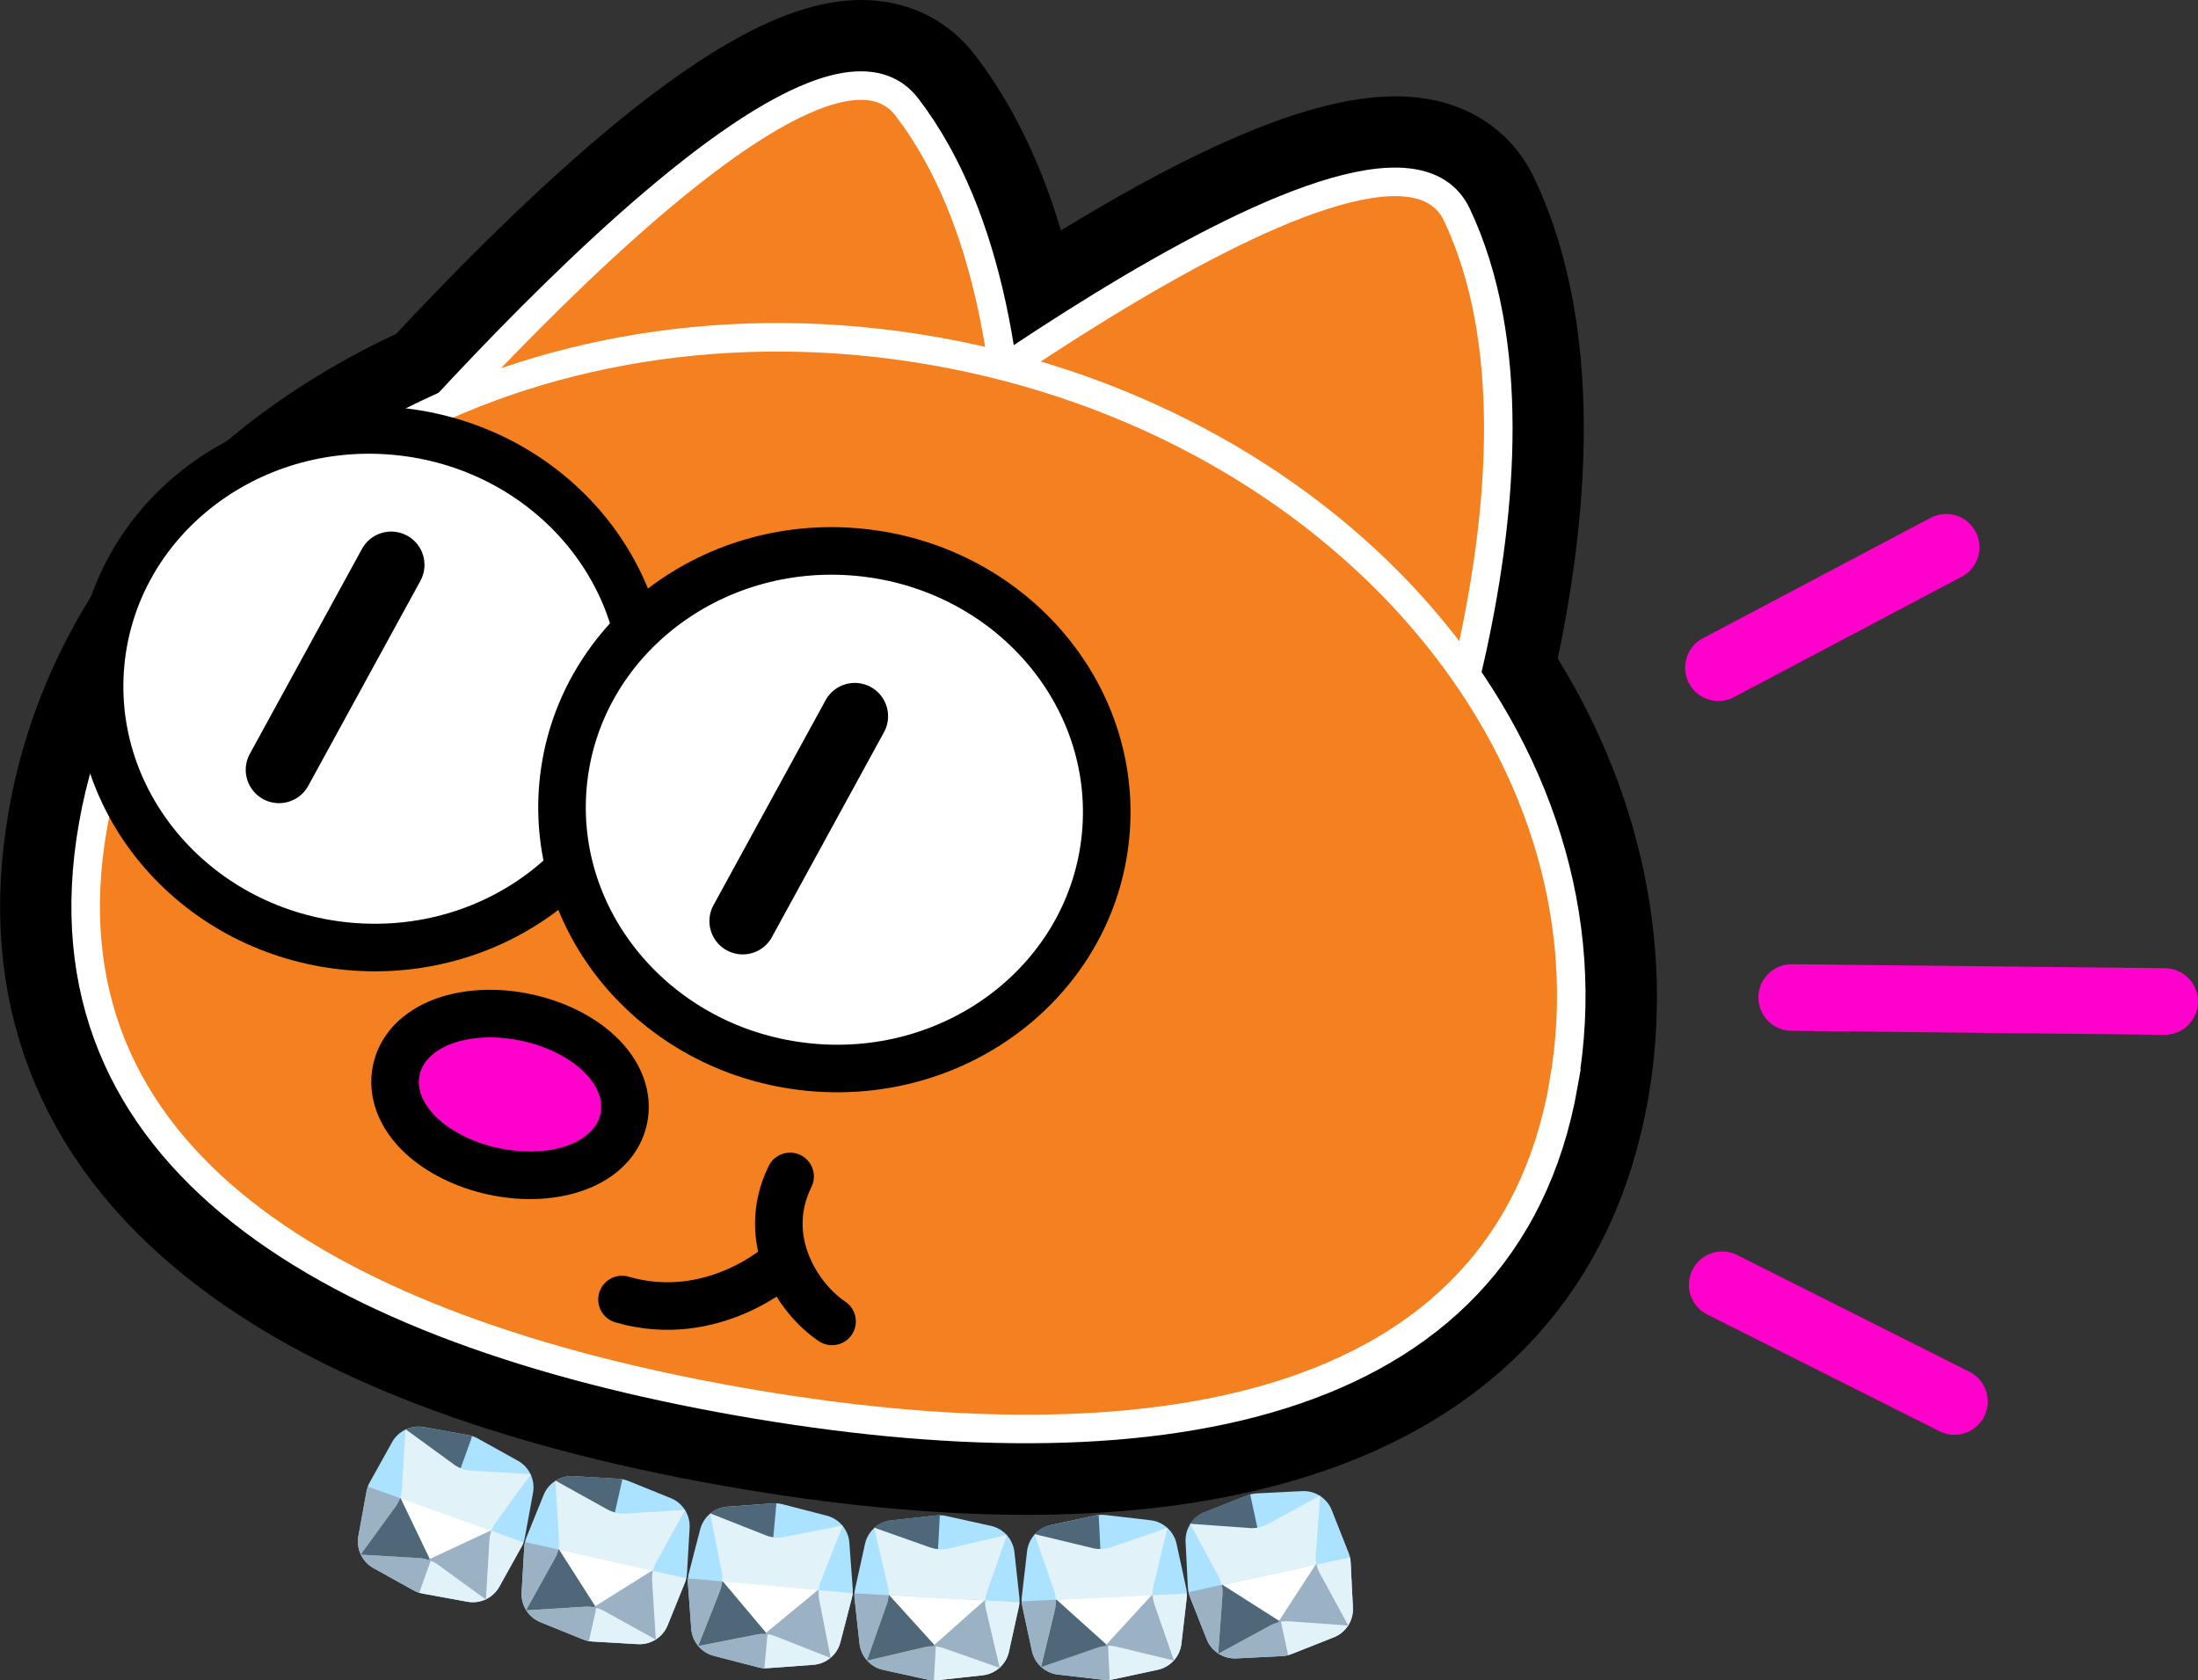 <?xml version="1.0" encoding="UTF-8"?>
<svg id="Layer_1" data-name="Layer 1" xmlns="http://www.w3.org/2000/svg" viewBox="0 0 231.04 176.65">
  <rect x="0" y="0" width="231.04" height="176.65" fill="#333333" stroke="none"/>
  <defs>
    <style>
      .cls-1, .cls-2, .cls-3, .cls-4, .cls-5 {
        stroke-linecap: round;
      }

      .cls-1, .cls-2, .cls-3, .cls-4, .cls-6 {
        stroke: #000;
      }

      .cls-1, .cls-4, .cls-7, .cls-6 {
        stroke-miterlimit: 10;
      }

      .cls-1, .cls-5 {
        fill: #808285;
        stroke-width: 7px;
      }

      .cls-2, .cls-8, .cls-4 {
        fill: #fff;
      }

      .cls-2, .cls-3, .cls-4 {
        stroke-width: 5px;
      }

      .cls-2, .cls-3, .cls-5 {
        stroke-linejoin: round;
      }

      .cls-9 {
        fill: #ff01cb;
      }

      .cls-10 {
        fill: #9bb2c4;
      }

      .cls-11 {
        fill: #aae2ff;
      }

      .cls-12 {
        fill: #e1f2f9;
      }

      .cls-13 {
        fill: #4e687a;
      }

      .cls-3 {
        fill: none;
      }

      .cls-5 {
        stroke: #ff01cb;
      }

      .cls-7 {
        fill: #f48020;
        stroke: #fff;
        stroke-width: 3px;
      }

      .cls-6 {
        stroke-width: 15px;
      }
    </style>
  </defs>
  <path class="cls-6" d="M155.74,70.67c3.32-14.28,5.7-34.1-1.25-48.75-.95-1.99-2.55-3.31-4.76-3.92-7.33-2.01-21.84,4.14-43.16,18.28-1.75-10.8-5.12-19.51-10.04-25.93-1.36-1.78-3.24-2.73-5.57-2.84-10.66-.5-30.23,18.05-44.86,33.8-20.58,9.16-34.35,25.62-37.79,45.2-3,17.03,2.44,31.18,16.17,42.05,11.8,9.34,29.61,16.15,52.94,20.26,5.58,.98,10.93,1.72,16.04,2.2,16.45,1.57,30.43,.58,41.71-2.97,17.37-5.47,27.69-16.84,30.68-33.81,2.59-14.7-1-30.15-10.1-43.56Z"/>
  <line class="cls-5" x1="181.03" y1="135.06" x2="205.44" y2="147.33"/>
  <line class="cls-5" x1="188.33" y1="104.86" x2="227.54" y2="105.28"/>
  <line class="cls-5" x1="180.63" y1="70.19" x2="204.57" y2="57.53"/>
  <path class="cls-7" d="M84.3,54.13l62.7,39.39s18.74-44.38,6.13-70.96c-7.82-16.48-68.83,31.57-68.83,31.57Z"/>
  <path class="cls-7" d="M34.62,56.52l69.55,25.41s9.05-47.31-8.84-70.67c-11.09-14.48-60.71,45.26-60.71,45.26Z"/>
  <path class="cls-7" d="M164.36,113.97c-6.17,35.05-44,40.88-86.69,33.36C34.98,139.82,3.61,121.82,9.78,86.77,15.94,51.72,55.55,29.4,98.23,36.91s72.29,42.01,66.12,77.06Z"/>
  <g>
    <g>
      <path class="cls-9" d="M55.7,123.54c-1.25,0-2.54-.14-3.81-.41-2.97-.63-5.65-1.95-7.55-3.7-2.21-2.04-3.19-4.57-2.68-6.94,.77-3.61,4.64-5.95,9.87-5.95,1.25,0,2.54,.14,3.81,.41,2.97,.63,5.65,1.95,7.55,3.7,2.21,2.04,3.19,4.57,2.68,6.94-.77,3.61-4.65,5.95-9.87,5.95Z"/>
      <path d="M51.52,109.05c1.05,0,2.16,.11,3.29,.36,5.25,1.12,8.97,4.56,8.31,7.67-.52,2.45-3.59,3.97-7.42,3.97-1.05,0-2.16-.11-3.29-.36-5.25-1.12-8.97-4.56-8.31-7.67,.52-2.45,3.59-3.97,7.42-3.97m0-5h0c-6.45,0-11.29,3.11-12.31,7.92-.69,3.25,.56,6.65,3.43,9.3,2.22,2.05,5.32,3.58,8.72,4.31,1.45,.31,2.91,.47,4.34,.47,6.45,0,11.29-3.11,12.31-7.92,.69-3.26-.56-6.65-3.43-9.3-2.22-2.05-5.32-3.58-8.72-4.31-1.45-.31-2.91-.47-4.34-.47h0Z"/>
    </g>
    <g>
      <path class="cls-2" d="M65.38,136.61c9.59,2.78,16.77-3.79,16.77-3.79"/>
      <path class="cls-3" d="M87.46,138.91c-3.61-2.41-7.65-8.67-4.41-15.24"/>
    </g>
  </g>
  <ellipse class="cls-4" cx="39.1" cy="72.4" rx="27.19" ry="28.64" transform="translate(-36.69 104.45) rotate(-84.55)"/>
  <ellipse class="cls-4" cx="87.69" cy="85.11" rx="27.19" ry="28.64" transform="translate(-5.35 164.33) rotate(-84.55)"/>
  <line class="cls-1" x1="89.85" y1="75.29" x2="78.07" y2="96.83"/>
  <line class="cls-1" x1="41.12" y1="59.38" x2="29.33" y2="80.93"/>
  <g>
    <path class="cls-11" d="M49.13,168.38l-4.71-.86c-.34-.06-.67-.18-.97-.35l-4.19-2.33c-1.19-.66-1.83-2.01-1.59-3.36l.86-4.71c.06-.34,.18-.67,.35-.97l2.33-4.19c.66-1.19,2.01-1.83,3.36-1.59l4.71,.86c.34,.06,.67,.18,.97,.35l4.19,2.33c1.19,.66,1.83,2.01,1.59,3.36l-.86,4.71c-.06,.34-.18,.67-.35,.97l-2.33,4.19c-.66,1.19-2.01,1.83-3.36,1.59Z"/>
    <path class="cls-12" d="M45.34,162.96l-1.56,4.36c.21,.09,.42,.16,.64,.2l4.71,.86c1.34,.25,2.7-.39,3.36-1.59l2.33-4.19c.08-.15,.16-.31,.21-.47l-4.21-1.51-5.49,2.34Z"/>
    <path class="cls-10" d="M45.63,163.07l-1.56,4.36c-.22-.07-.43-.15-.62-.25l-4.19-2.33c-1.19-.66-1.83-2.01-1.59-3.36l.86-4.71c.03-.17,.08-.34,.13-.5l4.21,1.51,2.76,5.29Z"/>
    <path class="cls-13" d="M44.56,150.02l4.71,.86c.12,.02,.24,.06,.36,.1l-1.58,4.42-5.44-5.11c.59-.28,1.27-.38,1.95-.26Z"/>
    <path class="cls-12" d="M47.69,153.93l-5.07-3.69-.37,6.25c-.02,.34-.09,.67-.2,.99l9.6,3.44c.11-.31,.27-.6,.46-.87l3.69-5.08-6.26-.37c-.67-.04-1.31-.27-1.85-.66Z"/>
    <path class="cls-8" d="M41.58,158.37l-3.68,5.06,6.24,.37c.68,.04,1.34,.27,1.89,.68l5.06,3.68,.37-6.27c.02-.33,.09-.66,.2-.97l-9.6-3.44c-.11,.32-.27,.62-.47,.89Z"/>
    <path class="cls-13" d="M42.13,157.51l-.08-.03c-.11,.32-.27,.62-.47,.89l-3.68,5.06,6.24,.37c.39,.02,.77,.12,1.12,.26l-3.14-6.55Z"/>
    <path class="cls-10" d="M51.57,160.89l.08,.03c-.11,.32-.18,.65-.2,.99l-.37,6.25-5.06-3.68c-.32-.23-.67-.4-1.03-.51l6.58-3.07Z"/>
  </g>
  <g>
    <path class="cls-11" d="M67.04,172.84l-4.78-.28c-.35-.02-.69-.1-1.01-.23l-4.44-1.8c-1.27-.51-2.06-1.78-1.98-3.14l.28-4.78c.02-.35,.1-.69,.23-1.01l1.8-4.44c.51-1.27,1.78-2.06,3.14-1.98l4.78,.28c.35,.02,.69,.1,1.01,.23l4.44,1.8c1.27,.51,2.06,1.78,1.98,3.14l-.28,4.78c-.02,.35-.1,.69-.23,1.01l-1.8,4.44c-.51,1.27-1.78,2.06-3.14,1.98Z"/>
    <path class="cls-12" d="M62.61,167.93l-1.02,4.51c.22,.06,.44,.11,.66,.12l4.78,.28c1.36,.08,2.63-.72,3.14-1.98l1.8-4.44c.07-.16,.12-.33,.16-.5l-4.36-.98-5.16,2.99Z"/>
    <path class="cls-10" d="M62.92,168l-1.02,4.51c-.22-.04-.44-.09-.65-.18l-4.44-1.8c-1.27-.51-2.06-1.78-1.98-3.14l.28-4.78c.01-.17,.03-.35,.07-.51l4.36,.98,3.38,4.92Z"/>
    <path class="cls-13" d="M60.27,155.17l4.78,.28c.12,0,.25,.03,.37,.05l-1.03,4.58-6.02-4.41c.55-.35,1.21-.54,1.9-.5Z"/>
    <path class="cls-12" d="M63.85,158.68l-5.48-3.04,.39,6.24c.02,.34,0,.68-.08,1l9.95,2.25c.07-.32,.19-.63,.35-.92l3.05-5.49-6.26,.39c-.67,.04-1.33-.11-1.92-.43Z"/>
    <path class="cls-8" d="M58.33,163.83l-3.04,5.47,6.24-.39c.68-.04,1.36,.11,1.95,.44l5.47,3.03-.39-6.27c-.02-.33,0-.66,.08-.98l-9.95-2.25c-.07,.33-.19,.64-.36,.94Z"/>
    <path class="cls-13" d="M58.77,162.9l-.08-.02c-.07,.33-.19,.64-.36,.94l-3.04,5.47,6.24-.39c.39-.02,.78,.02,1.15,.12l-3.91-6.12Z"/>
    <path class="cls-10" d="M68.55,165.11l.08,.02c-.07,.33-.1,.67-.08,1l.39,6.24-5.47-3.03c-.34-.19-.71-.31-1.09-.38l6.16-3.85Z"/>
  </g>
  <g>
    <path class="cls-11" d="M85.49,175.01l-4.78,.35c-.35,.03-.69,0-1.03-.09l-4.64-1.2c-1.32-.34-2.28-1.49-2.38-2.85l-.35-4.78c-.03-.35,0-.69,.09-1.03l1.2-4.64c.34-1.32,1.49-2.28,2.85-2.38l4.78-.35c.35-.03,.69,0,1.03,.09l4.64,1.2c1.32,.34,2.28,1.49,2.38,2.85l.35,4.78c.03,.35,0,.69-.09,1.03l-1.2,4.64c-.34,1.32-1.49,2.28-2.85,2.38Z"/>
    <path class="cls-12" d="M80.46,170.72l-.42,4.61c.22,.03,.45,.05,.67,.03l4.78-.35c1.36-.1,2.51-1.06,2.85-2.38l1.2-4.64c.04-.17,.07-.34,.09-.51l-4.45-.4-4.73,3.64Z"/>
    <path class="cls-10" d="M80.77,170.75l-.42,4.61c-.23,0-.45-.03-.67-.09l-4.64-1.2c-1.32-.34-2.28-1.49-2.38-2.85l-.35-4.78c-.01-.17-.01-.35,0-.52l4.45,.4,3.99,4.43Z"/>
    <path class="cls-13" d="M76.46,158.39l4.78-.35c.12,0,.25,0,.37,0l-.43,4.67-6.55-3.59c.5-.42,1.13-.69,1.82-.74Z"/>
    <path class="cls-12" d="M80.48,161.39l-5.83-2.3,1.21,6.14c.07,.33,.08,.67,.05,1.01l10.15,.92c.03-.33,.11-.65,.23-.96l2.3-5.84-6.15,1.21c-.66,.13-1.34,.07-1.96-.18Z"/>
    <path class="cls-8" d="M75.67,167.22l-2.3,5.82,6.13-1.21c.67-.13,1.36-.07,2,.18l5.82,2.29-1.21-6.16c-.06-.33-.08-.66-.05-.99l-10.15-.92c-.03,.33-.11,.66-.23,.98Z"/>
    <path class="cls-13" d="M75.99,166.25h-.08c-.03,.33-.11,.66-.23,.97l-2.3,5.82,6.13-1.21c.38-.08,.77-.08,1.15-.03l-4.68-5.56Z"/>
    <path class="cls-10" d="M85.98,167.15h.08c-.03,.34-.01,.68,.05,1.01l1.21,6.14-5.82-2.29c-.36-.14-.74-.22-1.13-.24l5.6-4.62Z"/>
  </g>
  <g>
    <path class="cls-11" d="M103.3,176.11l-4.76,.52c-.35,.04-.69,.02-1.03-.06l-4.68-1.03c-1.33-.29-2.33-1.41-2.48-2.76l-.52-4.76c-.04-.35-.02-.69,.06-1.03l1.03-4.68c.29-1.33,1.41-2.33,2.76-2.48l4.76-.52c.35-.04,.69-.02,1.03,.06l4.68,1.03c1.33,.29,2.33,1.41,2.48,2.76l.52,4.76c.04,.35,.02,.69-.06,1.03l-1.03,4.68c-.29,1.33-1.41,2.33-2.76,2.48Z"/>
    <path class="cls-12" d="M98.11,172.01l-.25,4.62c.22,.02,.45,.03,.67,0l4.76-.52c1.36-.15,2.47-1.15,2.76-2.48l1.03-4.68c.04-.17,.06-.34,.07-.51l-4.46-.24-4.59,3.81Z"/>
    <path class="cls-10" d="M98.42,172.02l-.25,4.62c-.23,0-.45-.02-.67-.07l-4.68-1.03c-1.33-.29-2.33-1.41-2.48-2.76l-.52-4.76c-.02-.17-.02-.35-.01-.52l4.46,.24,4.15,4.28Z"/>
    <path class="cls-13" d="M93.66,159.82l4.76-.52c.12-.01,.25-.01,.37-.01l-.25,4.68-6.67-3.35c.49-.44,1.11-.73,1.79-.81Z"/>
    <path class="cls-12" d="M97.79,162.68l-5.91-2.09,1.43,6.09c.08,.33,.11,.67,.09,1l10.18,.55c.02-.33,.08-.65,.19-.97l2.09-5.92-6.11,1.44c-.65,.15-1.33,.12-1.96-.11Z"/>
    <path class="cls-8" d="M93.2,168.68l-2.08,5.9,6.09-1.43c.66-.16,1.36-.12,2,.11l5.9,2.08-1.44-6.11c-.08-.32-.1-.65-.09-.98l-10.18-.55c-.02,.34-.08,.67-.2,.99Z"/>
    <path class="cls-13" d="M93.48,167.7h-.08c-.02,.33-.08,.66-.2,.98l-2.08,5.9,6.09-1.43c.38-.09,.77-.11,1.15-.07l-4.88-5.38Z"/>
    <path class="cls-10" d="M103.49,168.24h.08c-.02,.34,.01,.68,.09,1.01l1.43,6.09-5.9-2.08c-.37-.13-.75-.19-1.14-.2l5.43-4.82Z"/>
  </g>
  <g>
    <path class="cls-11" d="M121.69,175.53l-4.68,1.01c-.34,.07-.69,.09-1.03,.05l-4.76-.55c-1.36-.16-2.46-1.16-2.75-2.5l-1.01-4.68c-.07-.34-.09-.69-.05-1.03l.55-4.76c.16-1.36,1.16-2.46,2.5-2.75l4.68-1.01c.34-.07,.69-.09,1.03-.05l4.76,.55c1.36,.16,2.46,1.16,2.75,2.5l1.01,4.68c.07,.34,.09,.69,.05,1.03l-.55,4.76c-.16,1.36-1.16,2.46-2.5,2.75Z"/>
    <path class="cls-12" d="M116.11,171.98l.22,4.62c.23,0,.45-.01,.67-.06l4.68-1c1.34-.29,2.34-1.39,2.5-2.75l.55-4.76c.02-.17,.03-.35,.02-.52l-4.46,.22-4.18,4.26Z"/>
    <path class="cls-10" d="M116.42,171.96l.22,4.62c-.22,.02-.45,.03-.67,0l-4.76-.55c-1.36-.16-2.46-1.16-2.75-2.5l-1-4.68c-.04-.17-.06-.34-.07-.51l4.46-.22,4.57,3.84Z"/>
    <path class="cls-13" d="M110.44,160.32l4.68-1.01c.12-.03,.25-.04,.37-.05l.23,4.69-6.98-2.65c.44-.49,1.03-.84,1.7-.99Z"/>
    <path class="cls-12" d="M114.84,162.74l-6.1-1.47,2.05,5.91c.11,.32,.17,.65,.19,.99l10.18-.49c-.02-.33,.01-.66,.09-.98l1.47-6.1-5.93,2.05c-.63,.22-1.31,.25-1.96,.09Z"/>
    <path class="cls-8" d="M110.88,169.17l-1.47,6.08,5.91-2.04c.64-.22,1.34-.26,2-.1l6.08,1.47-2.05-5.93c-.11-.31-.17-.64-.19-.97l-10.18,.49c.02,.34-.02,.67-.09,1Z"/>
    <path class="cls-13" d="M111.06,168.17h-.08c.02,.34-.02,.68-.09,1.01l-1.47,6.08,5.91-2.04c.37-.13,.75-.19,1.14-.19l-5.4-4.86Z"/>
    <path class="cls-10" d="M121.08,167.68h.08c.02,.33,.08,.66,.19,.98l2.05,5.91-6.08-1.47c-.38-.09-.77-.11-1.15-.08l4.91-5.35Z"/>
  </g>
  <g>
    <path class="cls-11" d="M140.2,172.12l-4.45,1.76c-.32,.13-.66,.2-1.01,.22l-4.78,.24c-1.36,.07-2.62-.74-3.12-2.01l-1.76-4.45c-.13-.32-.2-.66-.22-1.01l-.24-4.78c-.07-1.36,.74-2.62,2.01-3.12l4.45-1.76c.32-.13,.66-.2,1.01-.22l4.78-.24c1.36-.07,2.62,.74,3.12,2.01l1.76,4.45c.13,.32,.2,.66,.22,1.01l.24,4.78c.07,1.36-.74,2.62-2.01,3.12Z"/>
    <path class="cls-12" d="M134.12,169.53l.98,4.52c.22-.04,.44-.09,.65-.17l4.45-1.76c1.27-.5,2.08-1.76,2.01-3.12l-.24-4.78c0-.17-.03-.35-.07-.51l-4.37,.95-3.42,4.89Z"/>
    <path class="cls-10" d="M134.42,169.46l.98,4.52c-.22,.06-.44,.1-.66,.11l-4.78,.24c-1.36,.07-2.62-.74-3.12-2.01l-1.76-4.45c-.06-.16-.11-.33-.15-.5l4.37-.95,5.14,3.03Z"/>
    <path class="cls-13" d="M126.6,158.96l4.45-1.76c.12-.05,.24-.08,.36-.11l.99,4.58-7.32-1.46c.35-.55,.87-1,1.51-1.25Z"/>
    <path class="cls-12" d="M131.34,160.63l-6.26-.45,2.99,5.5c.16,.3,.28,.62,.35,.94l9.96-2.16c-.07-.32-.09-.65-.07-.98l.45-6.26-5.51,3c-.59,.32-1.25,.46-1.92,.42Z"/>
    <path class="cls-8" d="M128.5,167.62l-.45,6.24,5.49-2.99c.6-.33,1.28-.47,1.96-.42l6.24,.45-3-5.51c-.16-.29-.27-.6-.34-.92l-9.96,2.16c.07,.33,.1,.67,.07,1Z"/>
    <path class="cls-13" d="M128.51,166.6l-.08,.02c.07,.33,.1,.67,.07,1l-.45,6.24,5.49-2.99c.34-.19,.71-.31,1.09-.37l-6.13-3.9Z"/>
    <path class="cls-10" d="M138.31,164.47l.08-.02c.07,.33,.19,.65,.35,.94l2.99,5.5-6.24-.45c-.39-.03-.78,.02-1.15,.11l3.96-6.09Z"/>
  </g>
</svg>